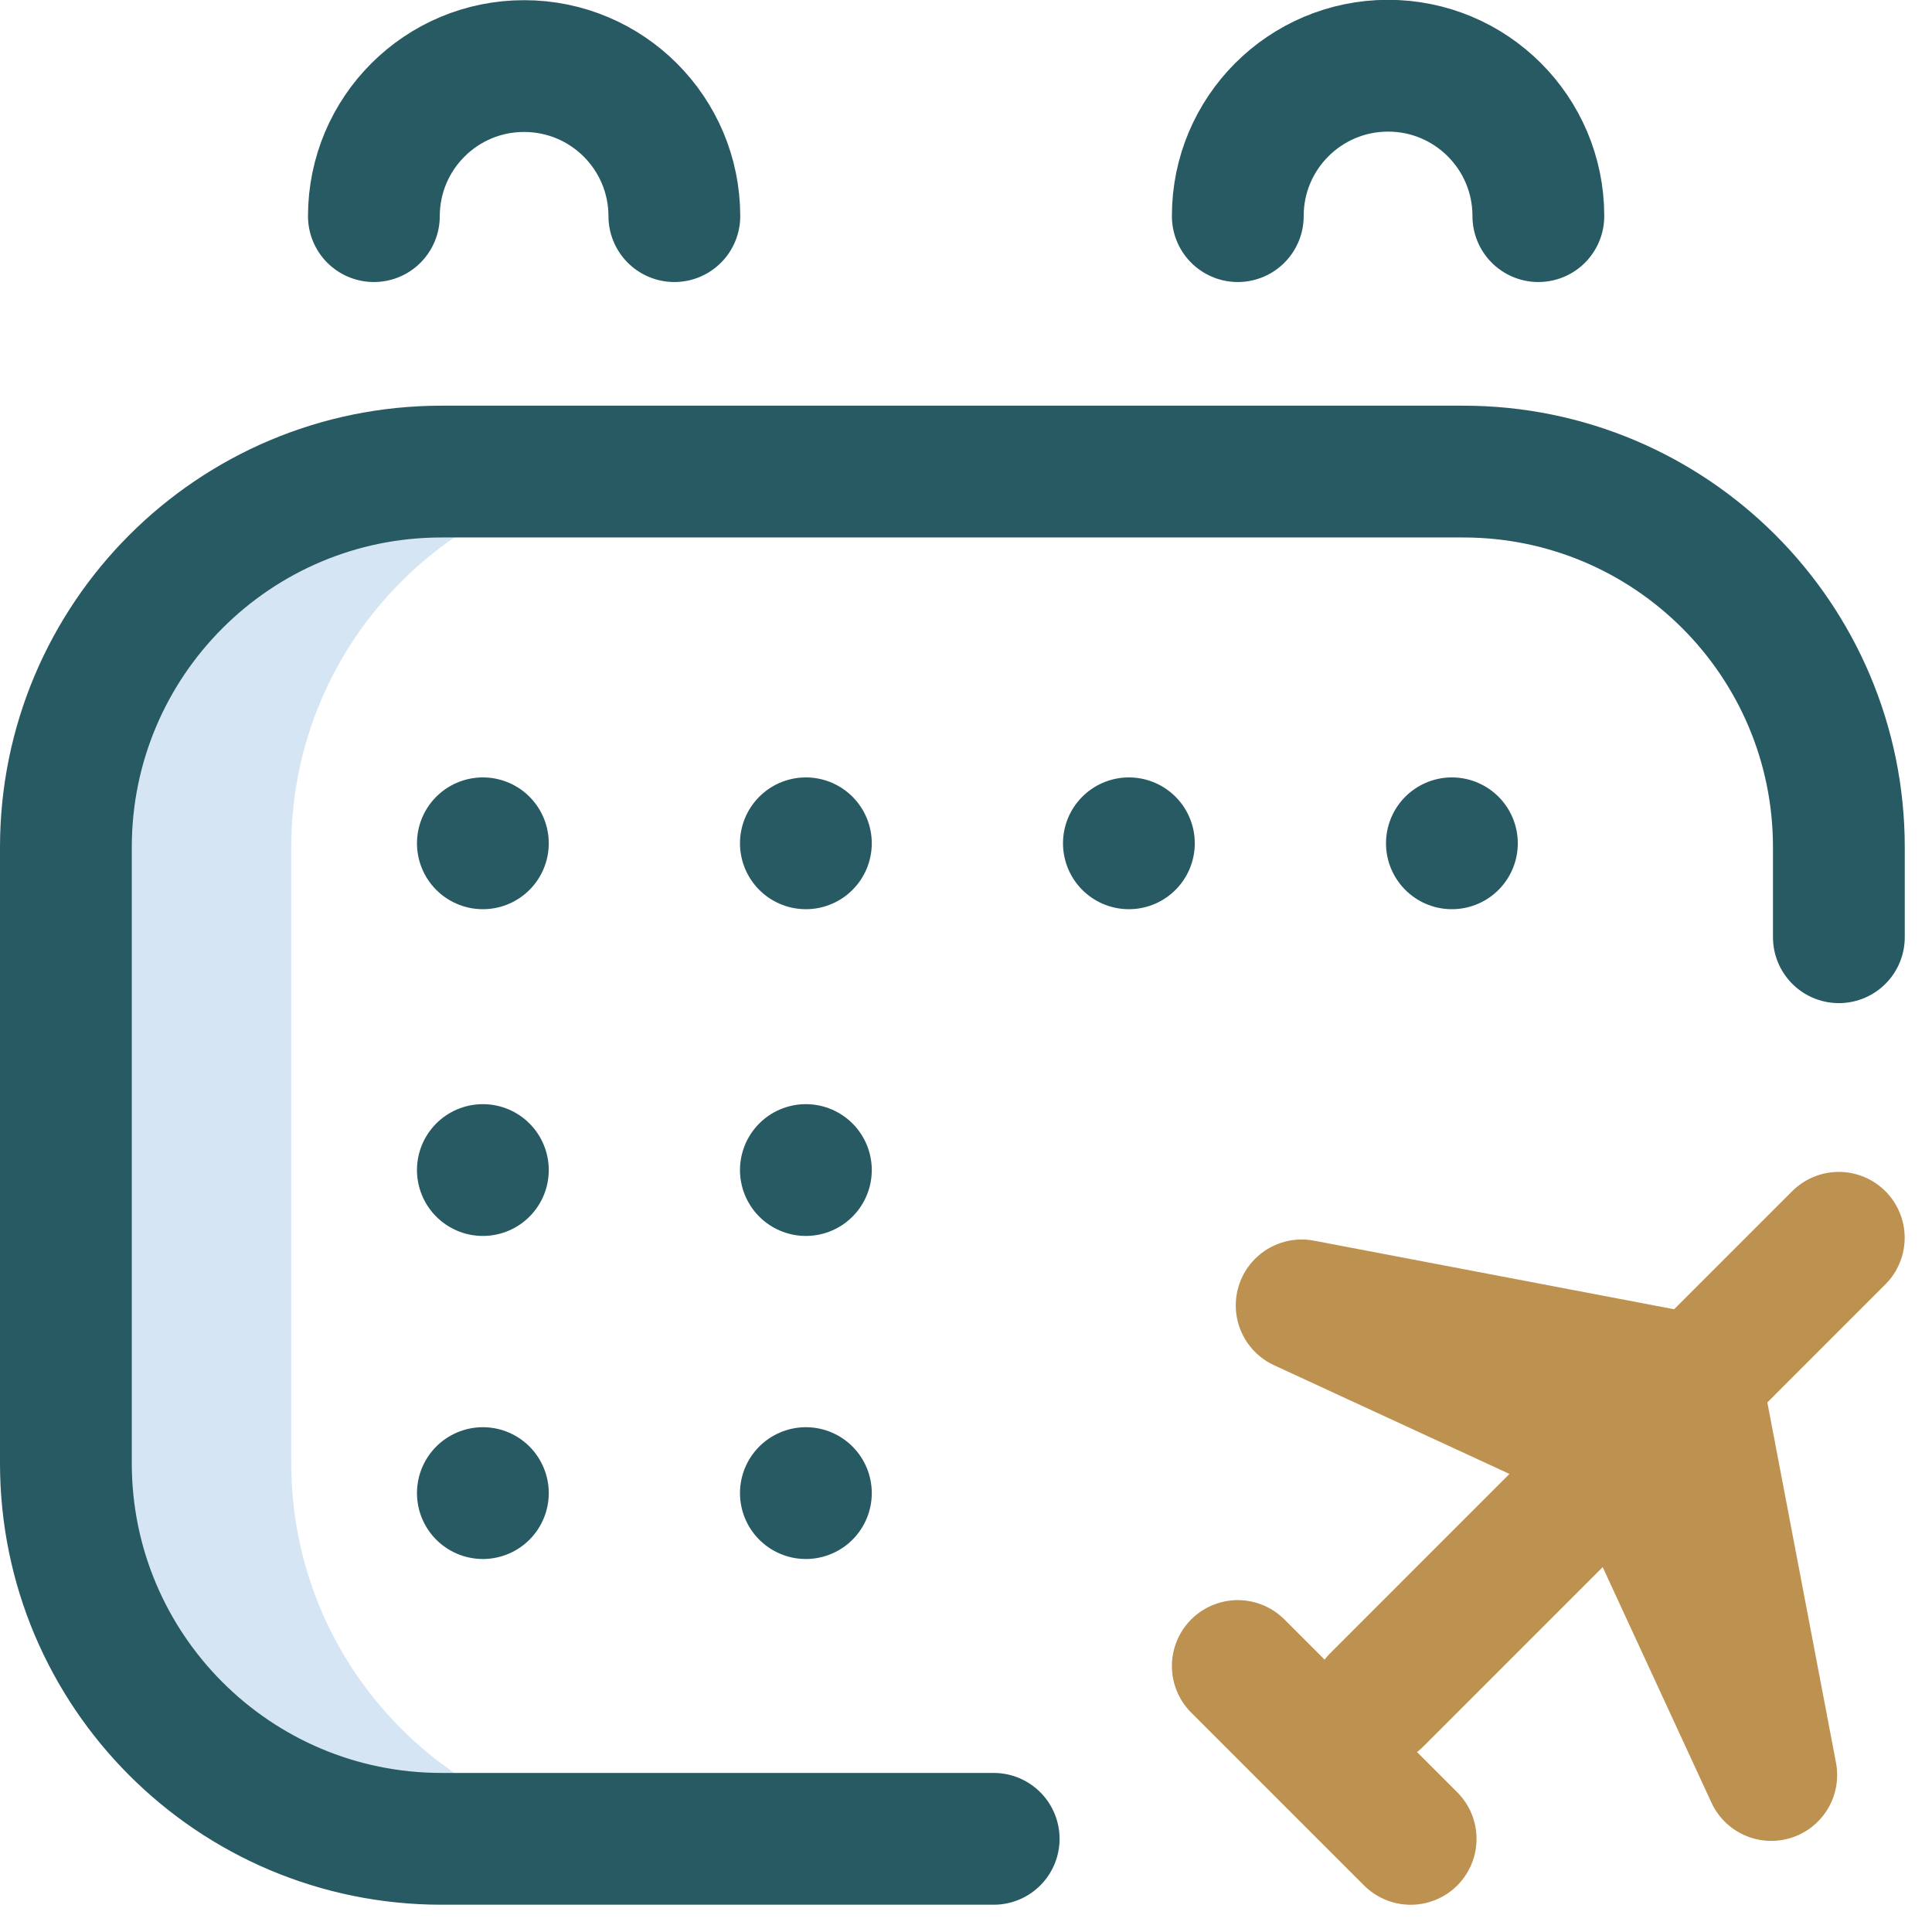 <?xml version="1.0" encoding="utf-8"?>
<!-- Generator: Adobe Illustrator 16.0.0, SVG Export Plug-In . SVG Version: 6.00 Build 0)  -->
<!DOCTYPE svg PUBLIC "-//W3C//DTD SVG 1.1//EN" "http://www.w3.org/Graphics/SVG/1.1/DTD/svg11.dtd">
<svg version="1.1" id="Layer_1" xmlns="http://www.w3.org/2000/svg" xmlns:xlink="http://www.w3.org/1999/xlink" x="0px" y="0px"
	 width="43.98px" height="43.98px" viewBox="0 0 43.98 43.98" enable-background="new 0 0 43.98 43.98" xml:space="preserve">
<g id="flight" transform="translate(1.5 1.5)" opacity="0.85">
	<path id="Path_154772" fill="#CEE1F2" d="M5.13,31.808V17.785c0-4.722,3.828-8.55,8.552-8.55l0,0H8.55
		c-4.722,0-8.55,3.828-8.55,8.55l0,0v14.023c0,4.722,3.828,8.55,8.55,8.55l0,0h5.132C8.958,40.358,5.13,36.53,5.13,31.808
		L5.13,31.808z"/>
	
		<path id="Path_154773" fill="none" stroke="#013D48" stroke-width="3" stroke-linecap="round" stroke-linejoin="round" stroke-miterlimit="10" d="
		M21.12,40.359H8.55c-4.722-0.001-8.549-3.828-8.55-8.55V17.785c0.001-4.722,3.828-8.55,8.55-8.55h23.26
		c4.722,0,8.549,3.828,8.55,8.55v2.05 M31.551,17.697L31.551,17.697 M24.198,17.697L24.198,17.697 M16.845,17.697L16.845,17.697
		 M9.492,17.697L9.492,17.697 M16.845,25.135L16.845,25.135 M9.492,25.135L9.492,25.135 M16.845,32.489L16.845,32.489 M9.492,32.489
		L9.492,32.489"/>
	
		<path id="Path_154774" fill="none" stroke="#B27E30" stroke-width="3" stroke-linecap="round" stroke-linejoin="round" stroke-miterlimit="10" d="
		M40.358,26.677L29.841,37.195 M26.677,36.425l3.935,3.935 M37.11,29.926l-8.979-1.71l7.313,3.377l3.377,7.313L37.11,29.926z"/>
	
		<path id="Path_154778" fill="none" stroke="#013D48" stroke-width="3" stroke-linecap="round" stroke-linejoin="round" stroke-miterlimit="10" d="
		M7.011,3.42c0.002-1.889,1.533-3.418,3.423-3.416c1.887,0.002,3.415,1.53,3.417,3.416 M26.677,3.42
		c-0.002-1.889,1.528-3.421,3.418-3.424c1.889-0.002,3.422,1.528,3.424,3.417c0,0.002,0,0.005,0,0.007"/>
</g>
</svg>
